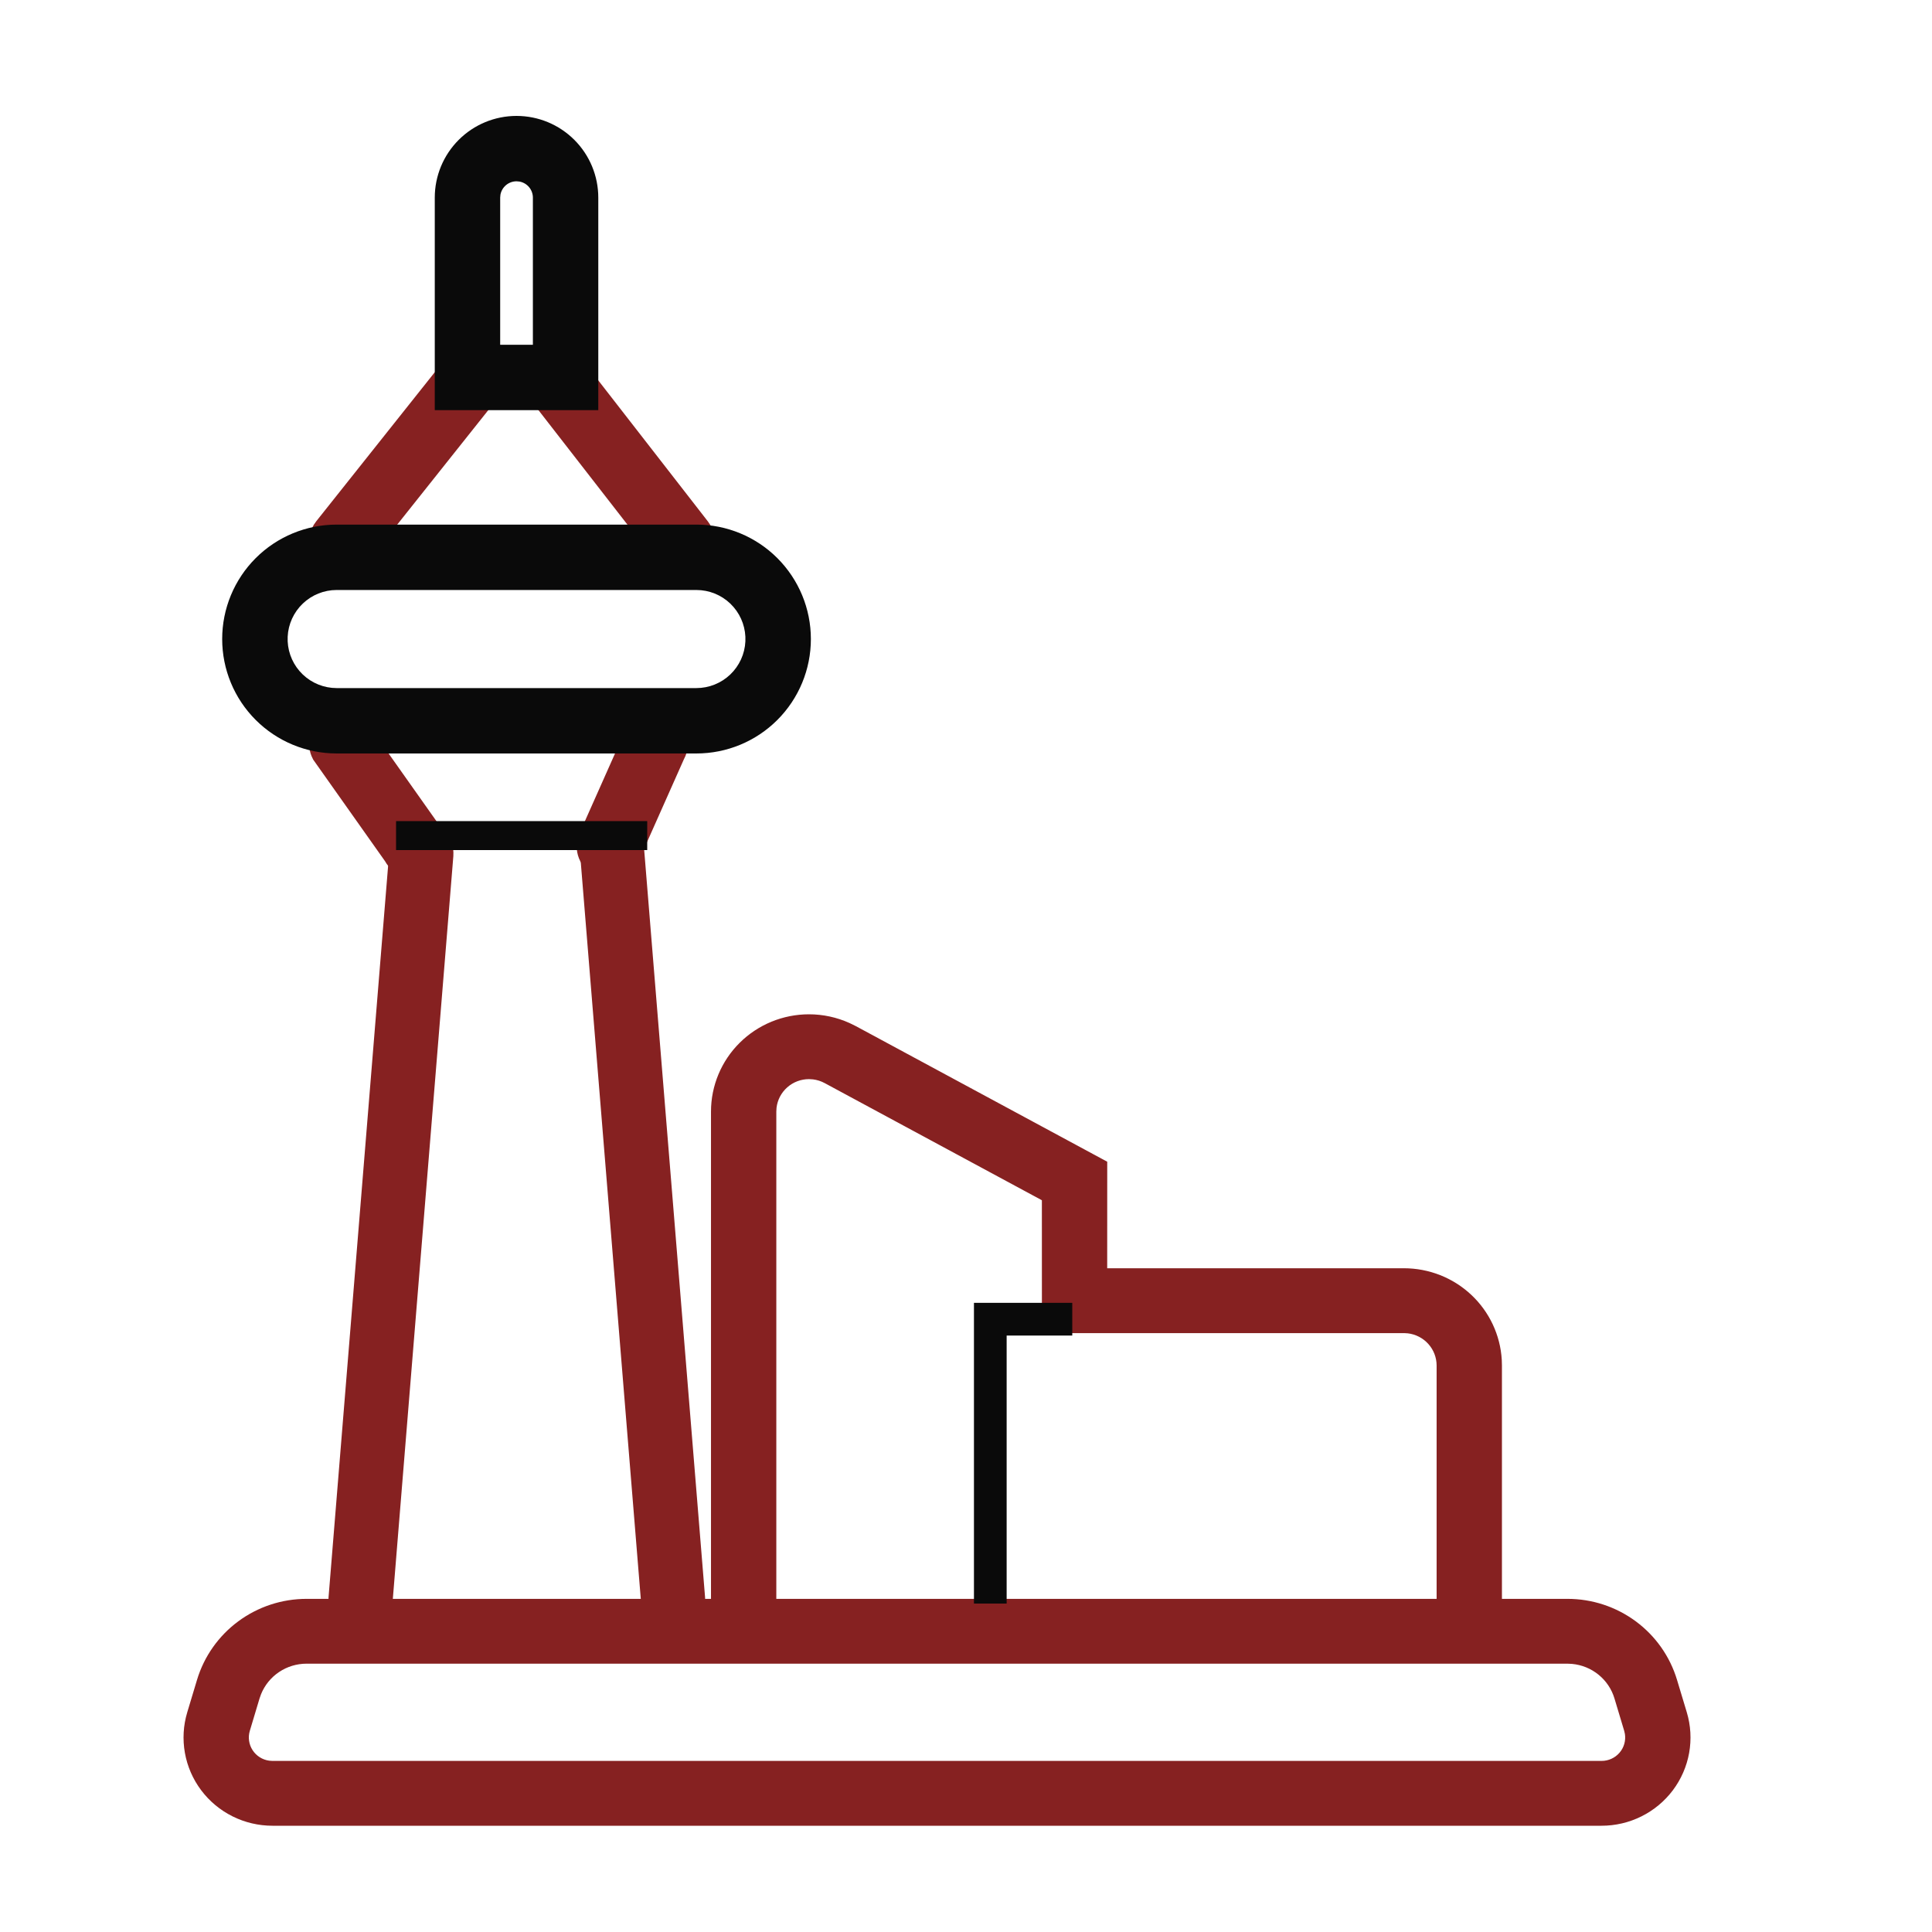 <svg width="200" height="200" viewBox="0 0 200 200" fill="none" xmlns="http://www.w3.org/2000/svg">
<path d="M162.265 165.513C164.814 165.513 167.294 166.329 169.337 167.841C171.38 169.352 172.877 171.478 173.605 173.901L174.616 177.256C175.026 178.62 175.109 180.06 174.859 181.461C174.608 182.862 174.032 184.186 173.175 185.327C172.317 186.467 171.203 187.394 169.922 188.031C168.64 188.669 167.226 189.001 165.792 189H28.205C26.771 189 25.358 188.668 24.076 188.03C22.795 187.392 21.681 186.466 20.825 185.325C19.968 184.185 19.391 182.861 19.141 181.46C18.891 180.059 18.974 178.62 19.384 177.256L20.395 173.901C21.123 171.478 22.62 169.352 24.663 167.841C26.706 166.329 29.186 165.513 31.735 165.513H162.269H162.265ZM162.265 172.223H31.731C30.721 172.223 29.733 172.523 28.895 173.084C28.057 173.644 27.407 174.441 27.028 175.371L26.869 175.817L25.862 179.172C25.761 179.507 25.735 179.86 25.784 180.206C25.834 180.552 25.958 180.884 26.149 181.178C26.34 181.472 26.592 181.721 26.889 181.909C27.187 182.097 27.521 182.219 27.87 182.266L28.202 182.289H165.795C166.147 182.29 166.496 182.214 166.816 182.068C167.136 181.922 167.421 181.709 167.65 181.443C167.88 181.178 168.049 180.866 168.145 180.53C168.241 180.193 168.263 179.84 168.209 179.494L168.135 179.172L167.127 175.817C166.838 174.856 166.266 174.003 165.484 173.367C164.703 172.731 163.748 172.341 162.742 172.247L162.269 172.223H162.265ZM83.745 105C85.192 105 86.623 105.308 87.941 105.903L88.59 106.221L114.62 120.26L114.617 131.289H145.337C147.924 131.289 150.414 132.27 152.297 134.032C154.179 135.794 155.312 138.204 155.463 140.768L155.48 141.358V165.513H148.718V141.355C148.717 140.533 148.412 139.741 147.862 139.128C147.312 138.514 146.554 138.122 145.732 138.026L145.337 138.003H107.858L107.855 124.249L85.361 112.117C84.99 111.918 84.585 111.789 84.167 111.737L83.745 111.711C82.917 111.711 82.117 112.012 81.499 112.559C80.88 113.105 80.484 113.857 80.387 114.673L80.364 115.066V165.513H73.602V115.066C73.602 112.396 74.67 109.836 76.573 107.948C78.475 106.061 81.055 105 83.745 105Z" fill="#862121"/>
<path d="M46.006 37.277C46.543 36.604 47.317 36.16 48.17 36.035C49.023 35.911 49.891 36.117 50.598 36.609C51.304 37.102 51.797 37.846 51.975 38.689C52.153 39.531 52.003 40.41 51.556 41.147L51.312 41.496L38.044 58.176C37.506 58.845 36.733 59.286 35.883 59.408C35.032 59.53 34.167 59.325 33.462 58.834C32.757 58.343 32.265 57.603 32.085 56.763C31.906 55.923 32.052 55.046 32.494 54.31L32.739 53.961L46.006 37.277ZM39.861 89.154C40.28 89.91 40.972 90.478 41.796 90.74C42.62 91.003 43.513 90.941 44.293 90.567C45.073 90.193 45.68 89.535 45.99 88.728C46.301 87.921 46.291 87.026 45.962 86.226L45.793 85.871L38.355 75.354C37.937 74.597 37.244 74.03 36.42 73.767C35.596 73.504 34.703 73.566 33.923 73.94C33.143 74.314 32.536 74.972 32.226 75.779C31.915 76.586 31.925 77.481 32.254 78.281L32.423 78.637L39.861 89.154ZM60.325 37.308C59.796 36.629 59.028 36.176 58.177 36.042C57.326 35.909 56.456 36.104 55.743 36.589C55.031 37.073 54.53 37.81 54.342 38.651C54.154 39.491 54.294 40.371 54.732 41.113L54.969 41.465L67.936 58.149C68.465 58.828 69.233 59.28 70.084 59.414C70.935 59.548 71.805 59.352 72.517 58.868C73.23 58.383 73.731 57.646 73.918 56.806C74.106 55.965 73.967 55.085 73.529 54.344L73.291 53.991L60.325 37.308ZM66.071 89.222C65.659 89.984 64.971 90.559 64.148 90.83C63.325 91.101 62.429 91.046 61.645 90.678C60.861 90.309 60.248 89.654 59.932 88.848C59.616 88.041 59.621 87.144 59.946 86.341L60.115 85.982L64.834 75.377C65.246 74.615 65.933 74.04 66.757 73.769C67.58 73.498 68.475 73.552 69.26 73.921C70.044 74.29 70.657 74.945 70.973 75.751C71.289 76.558 71.284 77.454 70.959 78.257L70.79 78.613L66.071 89.218V89.222Z" fill="#862121"/>
<path d="M43.89 85.007C44.701 85.075 45.459 85.441 46.021 86.037C46.583 86.633 46.909 87.416 46.937 88.239L46.93 88.632L40.633 165.916C40.563 166.77 40.173 167.565 39.543 168.138C38.913 168.711 38.09 169.019 37.243 168.999C36.395 168.979 35.588 168.632 34.985 168.03C34.382 167.427 34.03 166.615 34 165.758L34.01 165.365L40.304 88.081C40.371 87.261 40.734 86.494 41.323 85.926C41.912 85.358 42.687 85.028 43.501 85L43.89 85.007ZM63.107 85.007C62.296 85.075 61.537 85.441 60.976 86.037C60.414 86.633 60.088 87.416 60.06 88.239L60.07 88.632L66.367 165.916C66.437 166.77 66.826 167.565 67.457 168.138C68.087 168.711 68.91 169.019 69.757 168.999C70.605 168.979 71.412 168.632 72.015 168.03C72.618 167.427 72.97 166.615 73 165.758L72.99 165.365L66.693 88.081C66.626 87.261 66.263 86.494 65.674 85.926C65.085 85.358 64.309 85.028 63.496 85L63.107 85.007Z" fill="#862121"/>
<path d="M67 85V88H41V85H67Z" fill="#0A0A0A"/>
<path d="M111 134.871V138.256H104.208V166H100.823V134.871H111ZM72.092 54.307C75.235 54.307 78.249 55.555 80.471 57.776C82.693 59.998 83.942 63.011 83.942 66.153C83.942 69.295 82.693 72.308 80.471 74.529C78.249 76.751 75.235 77.999 72.092 77.999H34.85C31.707 77.999 28.693 76.751 26.471 74.529C24.248 72.308 23 69.295 23 66.153C23 63.011 24.248 59.998 26.471 57.776C28.693 55.555 31.707 54.307 34.85 54.307H72.092ZM72.092 61.076H34.85C33.546 61.077 32.292 61.579 31.348 62.479C30.404 63.378 29.842 64.607 29.78 65.909C29.717 67.211 30.158 68.488 31.011 69.474C31.864 70.46 33.064 71.08 34.362 71.206L34.85 71.23H72.092C73.396 71.229 74.65 70.727 75.594 69.827C76.538 68.927 77.1 67.699 77.162 66.397C77.225 65.095 76.784 63.818 75.931 62.832C75.078 61.846 73.878 61.225 72.58 61.1L72.092 61.076ZM61.935 42.46H45.007V20.46C45.007 18.216 45.899 16.064 47.486 14.478C49.074 12.891 51.226 12 53.471 12C55.715 12 57.868 12.891 59.456 14.478C61.043 16.064 61.935 18.216 61.935 20.46V42.46ZM51.778 35.691H55.164V20.46C55.164 20.064 55.025 19.68 54.771 19.376C54.518 19.072 54.165 18.866 53.776 18.795L53.471 18.768C53.075 18.768 52.691 18.907 52.387 19.16C52.082 19.414 51.877 19.766 51.805 20.156L51.778 20.46V35.691Z" fill="#0A0A0A"/>
</svg>
